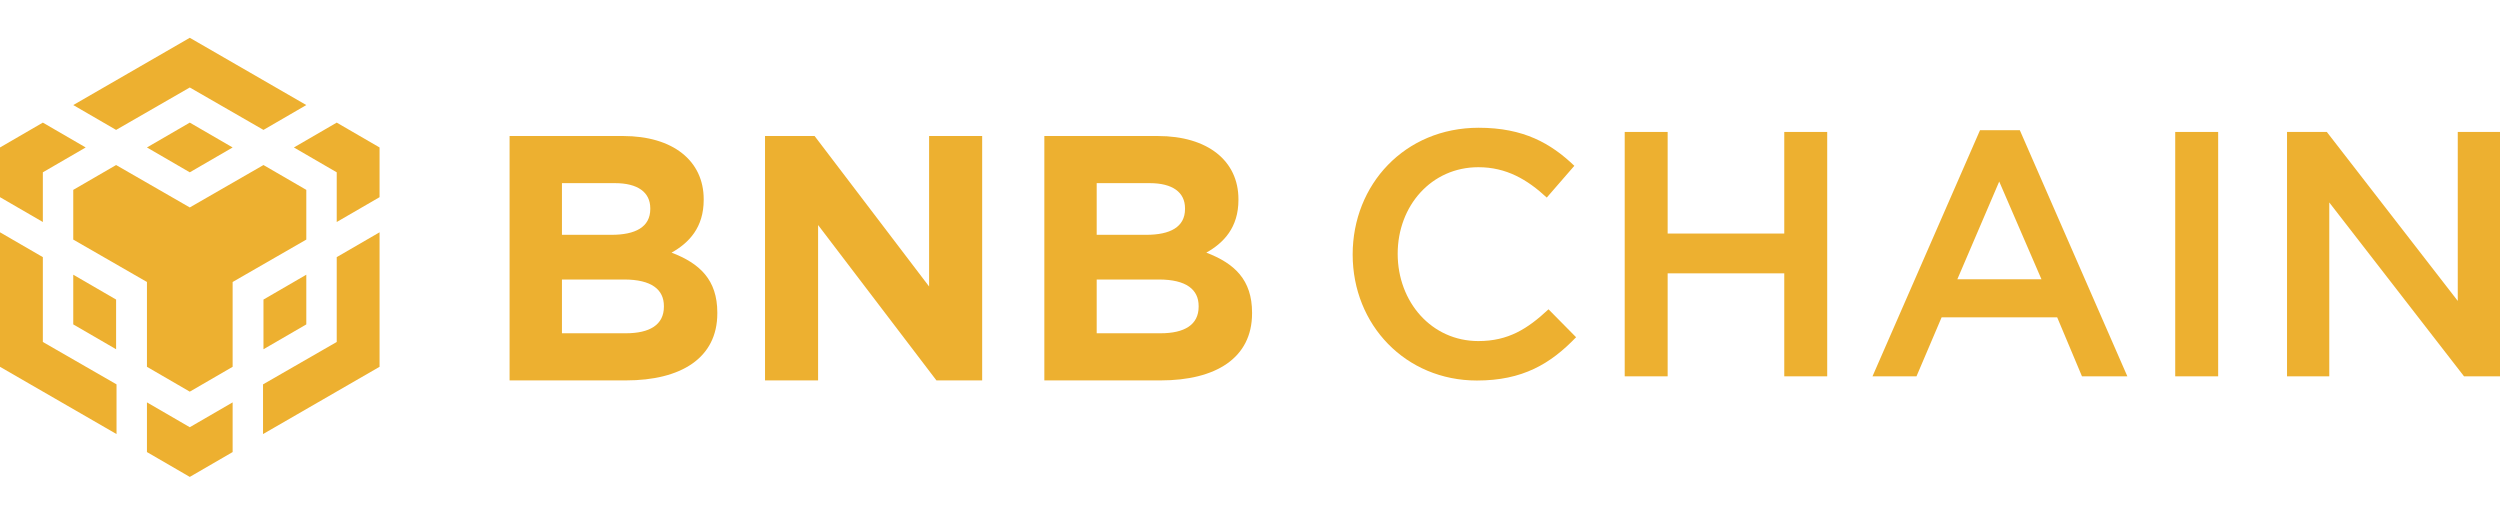 <svg xmlns="http://www.w3.org/2000/svg" width="136" height="28" viewBox="0 0 136 28" fill="none"><path d="M3.985 5.715L10.324 2.056L16.663 5.715L14.333 7.067L10.324 4.759L6.316 7.067L3.985 5.715ZM16.663 10.329L14.333 8.978L10.324 11.285L6.316 8.978L3.985 10.329V13.033L7.994 15.34V19.954L10.324 21.306L12.655 19.954V15.34L16.663 13.033V10.329ZM16.663 17.647V14.944L14.333 16.296V18.999L16.663 17.647ZM18.318 18.603L14.309 20.91V23.613L20.648 19.954V12.637L18.318 13.988V18.603ZM15.988 8.022L18.318 9.374V12.077L20.648 10.726V8.022L18.318 6.67L15.988 8.022ZM7.994 21.889V24.592L10.324 25.944L12.655 24.592V21.889L10.324 23.241L7.994 21.889ZM3.985 17.647L6.316 18.999V16.296L3.985 14.944V17.647ZM7.994 8.022L10.324 9.374L12.655 8.022L10.324 6.67L7.994 8.022ZM2.331 9.374L4.661 8.022L2.331 6.67L0 8.022V10.726L2.331 12.077V9.374ZM2.331 13.988L0 12.637V19.954L6.339 23.613V20.91L2.331 18.603V13.988Z" fill="#EDB030"></path><path d="M39.022 17.047V17.009C39.022 15.224 38.072 14.331 36.534 13.743C37.483 13.211 38.281 12.375 38.281 10.875V10.837C38.281 8.748 36.61 7.399 33.894 7.399H27.721V20.694H34.046C37.047 20.694 39.022 19.478 39.022 17.047ZM35.375 11.369C35.375 12.356 34.559 12.774 33.267 12.774H30.57V9.963H33.457C34.691 9.963 35.375 10.457 35.375 11.331V11.369ZM36.116 16.686C36.116 17.674 35.337 18.13 34.046 18.13H30.57V15.205H33.951C35.451 15.205 36.116 15.756 36.116 16.648V16.686Z" fill="#EDB030"></path><path d="M53.43 20.694V7.399H50.543V15.585L44.314 7.399H41.617V20.694H44.504V12.242L50.942 20.694H53.43Z" fill="#EDB030"></path><path d="M68.112 17.047V17.009C68.112 15.224 67.162 14.331 65.624 13.743C66.573 13.211 67.371 12.375 67.371 10.875V10.837C67.371 8.748 65.7 7.399 62.984 7.399H56.812V20.694H63.136C66.137 20.694 68.112 19.478 68.112 17.047ZM64.465 11.369C64.465 12.356 63.649 12.774 62.357 12.774H59.66V9.963H62.547C63.782 9.963 64.465 10.457 64.465 11.331V11.369ZM65.206 16.686C65.206 17.674 64.427 18.13 63.136 18.13H59.66V15.205H63.041C64.541 15.205 65.206 15.756 65.206 16.648V16.686Z" fill="#EDB030"></path><path d="M85.739 18.345L84.239 16.826C83.099 17.889 82.055 18.554 80.422 18.554C77.877 18.554 76.034 16.427 76.034 13.806C76.034 11.185 77.877 9.096 80.422 9.096C81.941 9.096 83.08 9.761 84.144 10.748L85.644 9.02C84.372 7.805 82.891 6.95 80.441 6.95C76.414 6.95 73.585 10.046 73.585 13.844C73.585 17.68 76.471 20.7 80.346 20.7C82.834 20.7 84.353 19.789 85.739 18.345Z" fill="#EDB030"></path><path d="M97.064 14.87V20.472H99.4V7.178H97.064V12.705H90.72V7.178H88.384V20.472H90.72V14.87H97.064Z" fill="#EDB030"></path><path d="M109.878 7.083H107.713L101.864 20.472H104.257L105.624 17.263H111.911L113.259 20.472H115.728L109.878 7.083ZM111.056 15.193H106.479L108.757 9.875L111.056 15.193Z" fill="#EDB030"></path><path d="M118.332 7.178V20.472H120.668V7.178H118.332Z" fill="#EDB030"></path><path d="M133.702 16.37L126.579 7.178H124.414V20.472H126.713V11.014L134.043 20.472H136V7.178H133.702V16.37Z" fill="#EDB030"></path></svg>